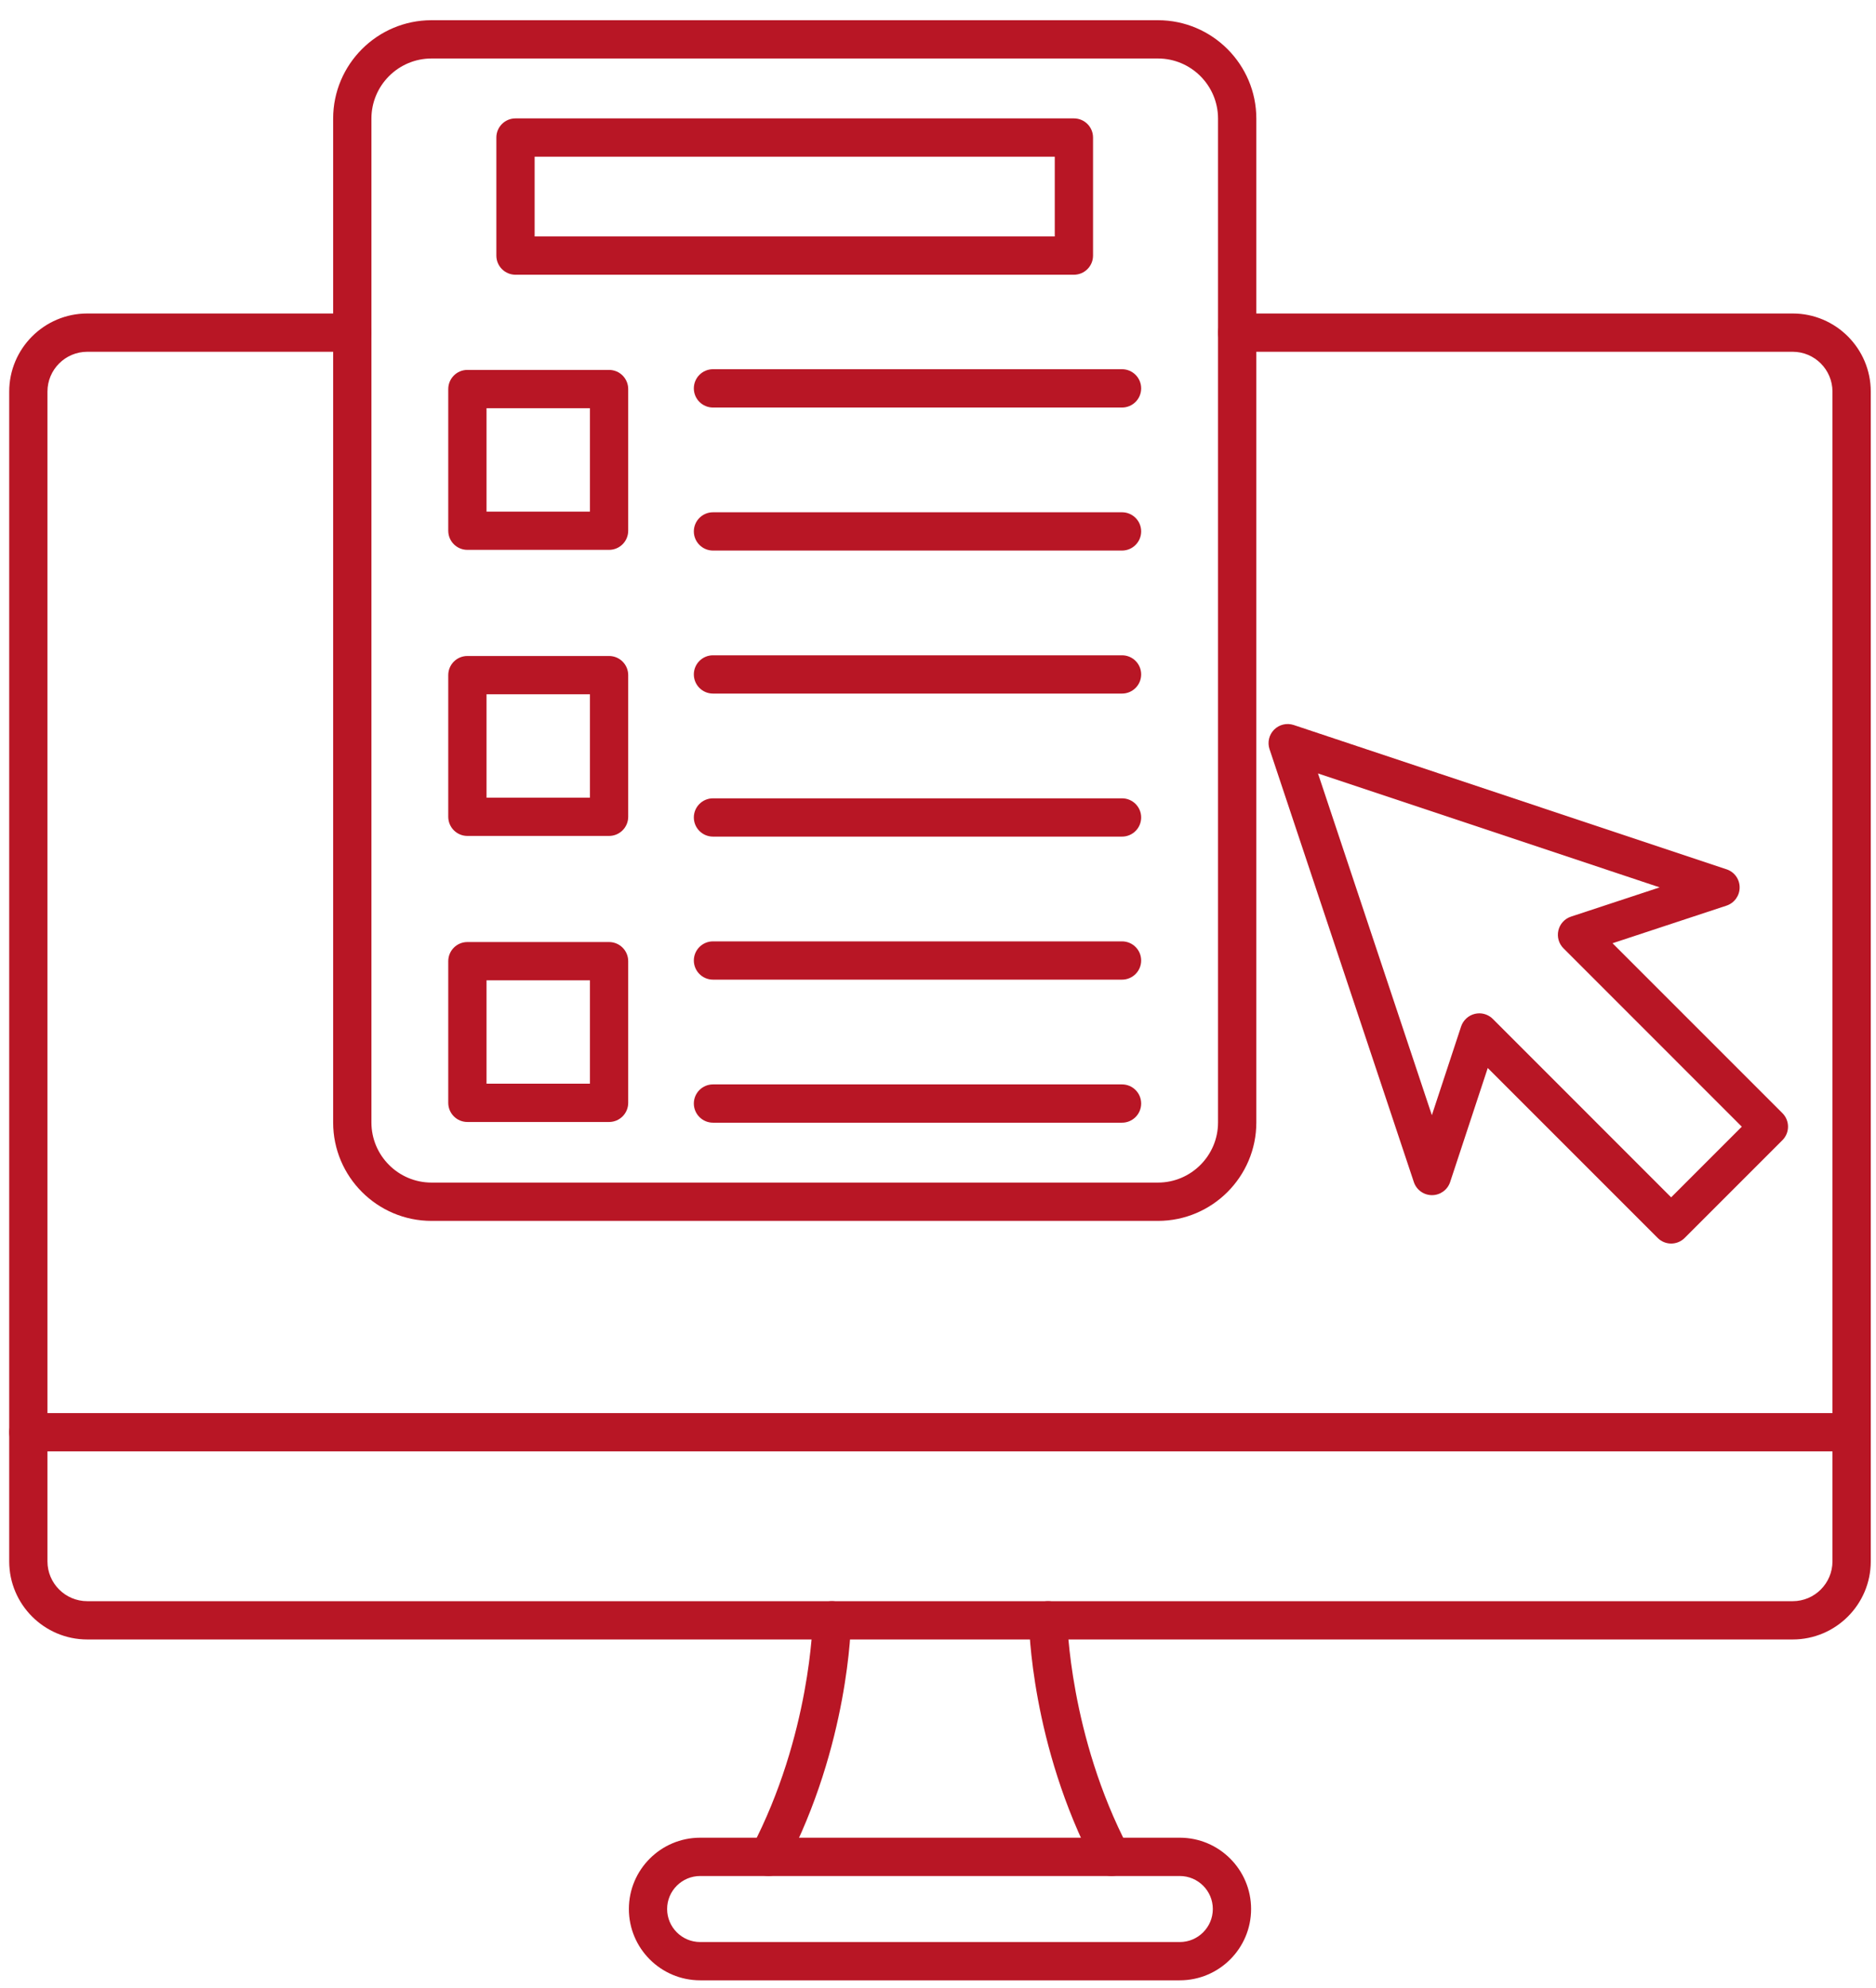<svg xmlns="http://www.w3.org/2000/svg" width="67" height="71" viewBox="0 0 67 71" fill="none"><path fill-rule="evenodd" clip-rule="evenodd" d="M38.353 9.811H18.41C18.033 9.811 17.727 9.505 17.727 9.128V4.911C17.727 4.534 18.033 4.228 18.41 4.228H38.353C38.732 4.228 39.037 4.534 39.037 4.911V9.128C39.037 9.505 38.732 9.811 38.353 9.811ZM19.094 8.444H37.67V5.595H19.094V8.444Z" fill="#B81625"></path><path fill-rule="evenodd" clip-rule="evenodd" d="M40.072 34.984H25.464C25.087 34.984 24.78 34.678 24.78 34.3C24.78 33.923 25.087 33.617 25.464 33.617H40.072C40.45 33.617 40.756 33.923 40.756 34.3C40.756 34.678 40.45 34.984 40.072 34.984Z" fill="#B81625"></path><path fill-rule="evenodd" clip-rule="evenodd" d="M40.072 40.092H25.464C25.087 40.092 24.78 39.785 24.78 39.408C24.78 39.031 25.087 38.725 25.464 38.725H40.072C40.45 38.725 40.756 39.031 40.756 39.408C40.756 39.785 40.45 40.092 40.072 40.092Z" fill="#B81625"></path><path fill-rule="evenodd" clip-rule="evenodd" d="M40.072 24.768H25.464C25.087 24.768 24.78 24.462 24.78 24.084C24.78 23.707 25.087 23.401 25.464 23.401H40.072C40.45 23.401 40.756 23.707 40.756 24.084C40.756 24.462 40.45 24.768 40.072 24.768Z" fill="#B81625"></path><path fill-rule="evenodd" clip-rule="evenodd" d="M40.072 29.876H25.464C25.087 29.876 24.78 29.57 24.78 29.192C24.78 28.815 25.087 28.509 25.464 28.509H40.072C40.45 28.509 40.756 28.815 40.756 29.192C40.756 29.57 40.45 29.876 40.072 29.876Z" fill="#B81625"></path><path fill-rule="evenodd" clip-rule="evenodd" d="M40.072 14.553H25.464C25.087 14.553 24.78 14.248 24.78 13.869C24.78 13.492 25.087 13.185 25.464 13.185H40.072C40.45 13.185 40.756 13.492 40.756 13.869C40.756 14.248 40.45 14.553 40.072 14.553Z" fill="#B81625"></path><path fill-rule="evenodd" clip-rule="evenodd" d="M40.072 19.661H25.464C25.087 19.661 24.78 19.354 24.78 18.977C24.78 18.6 25.087 18.294 25.464 18.294H40.072C40.45 18.294 40.756 18.6 40.756 18.977C40.756 19.354 40.45 19.661 40.072 19.661Z" fill="#B81625"></path><path fill-rule="evenodd" clip-rule="evenodd" d="M21.752 19.636H16.692C16.315 19.636 16.009 19.331 16.009 18.953V13.894C16.009 13.516 16.315 13.21 16.692 13.21H21.752C22.13 13.21 22.436 13.516 22.436 13.894V18.952C22.436 19.331 22.13 19.636 21.752 19.636ZM17.376 18.27H21.069V14.577H17.376V18.27Z" fill="#B81625"></path><path fill-rule="evenodd" clip-rule="evenodd" d="M21.752 29.852H16.692C16.315 29.852 16.009 29.545 16.009 29.168V24.109C16.009 23.732 16.315 23.426 16.692 23.426H21.752C22.13 23.426 22.436 23.732 22.436 24.109V29.168C22.436 29.545 22.13 29.852 21.752 29.852ZM17.376 28.484H21.069V24.793H17.376V28.484Z" fill="#B81625"></path><path fill-rule="evenodd" clip-rule="evenodd" d="M21.752 40.067H16.692C16.315 40.067 16.009 39.761 16.009 39.383V34.325C16.009 33.947 16.315 33.641 16.692 33.641H21.752C22.13 33.641 22.436 33.947 22.436 34.325V39.383C22.436 39.761 22.13 40.067 21.752 40.067ZM17.376 38.7H21.069V35.008H17.376V38.7Z" fill="#B81625"></path><path fill-rule="evenodd" clip-rule="evenodd" d="M41.355 43.599H15.411C13.474 43.599 11.898 42.022 11.898 40.085V4.236C11.898 2.299 13.474 0.722 15.411 0.722H41.355C43.292 0.722 44.869 2.299 44.869 4.236V40.085C44.869 42.022 43.292 43.599 41.355 43.599ZM15.411 2.089C14.227 2.089 13.265 3.052 13.265 4.236V40.085C13.265 41.267 14.227 42.231 15.411 42.231H41.355C42.538 42.231 43.501 41.267 43.501 40.085V4.236C43.501 3.052 42.538 2.089 41.355 2.089H15.411Z" fill="#B81625"></path><path fill-rule="evenodd" clip-rule="evenodd" d="M64.024 58.547H3.118C1.58 58.547 0.329 57.296 0.329 55.758V13.984C0.329 12.446 1.58 11.195 3.118 11.195H12.581C12.958 11.195 13.264 11.501 13.264 11.878C13.264 12.256 12.958 12.562 12.581 12.562H3.118C2.333 12.562 1.695 13.2 1.695 13.984V55.758C1.695 56.542 2.333 57.18 3.118 57.18H64.024C64.808 57.18 65.445 56.542 65.445 55.758V13.984C65.445 13.2 64.808 12.562 64.024 12.562H44.184C43.806 12.562 43.501 12.256 43.501 11.878C43.501 11.501 43.806 11.195 44.184 11.195H64.024C65.562 11.195 66.813 12.446 66.813 13.984V55.758C66.813 57.296 65.562 58.547 64.024 58.547Z" fill="#B81625"></path><path fill-rule="evenodd" clip-rule="evenodd" d="M66.13 51.829H1.013C0.634 51.829 0.329 51.523 0.329 51.145C0.329 50.768 0.634 50.462 1.013 50.462H66.13C66.508 50.462 66.813 50.768 66.813 51.145C66.813 51.523 66.508 51.829 66.13 51.829Z" fill="#B81625"></path><path fill-rule="evenodd" clip-rule="evenodd" d="M27.446 66.994C27.34 66.994 27.232 66.968 27.13 66.916C26.796 66.741 26.666 66.328 26.841 65.993C28.953 61.953 29.025 57.897 29.027 57.856C29.031 57.481 29.336 57.18 29.71 57.18H29.718C30.096 57.184 30.398 57.495 30.394 57.872C30.391 58.051 30.315 62.3 28.052 66.627C27.93 66.86 27.692 66.994 27.446 66.994Z" fill="#B81625"></path><path fill-rule="evenodd" clip-rule="evenodd" d="M39.696 66.994C39.45 66.994 39.212 66.86 39.089 66.626C36.826 62.3 36.751 58.051 36.748 57.872C36.744 57.495 37.046 57.184 37.423 57.18H37.432C37.806 57.18 38.111 57.481 38.115 57.856C38.117 57.895 38.196 61.968 40.3 65.993C40.475 66.328 40.346 66.741 40.012 66.916C39.91 66.968 39.802 66.994 39.696 66.994Z" fill="#B81625"></path><path fill-rule="evenodd" clip-rule="evenodd" d="M42.136 70.719H25.006C23.602 70.719 22.46 69.578 22.46 68.172C22.46 66.768 23.602 65.626 25.006 65.626H42.136C43.541 65.626 44.682 66.768 44.682 68.172C44.682 69.578 43.541 70.719 42.136 70.719ZM25.006 66.994C24.356 66.994 23.826 67.523 23.826 68.172C23.826 68.823 24.356 69.352 25.006 69.352H42.136C42.786 69.352 43.315 68.823 43.315 68.172C43.315 67.523 42.786 66.994 42.136 66.994H25.006Z" fill="#B81625"></path><path fill-rule="evenodd" clip-rule="evenodd" d="M59.684 44.408C59.511 44.408 59.334 44.341 59.202 44.207L53.134 38.139L51.791 42.211C51.699 42.49 51.437 42.68 51.143 42.68C51.142 42.68 51.142 42.68 51.142 42.68C50.848 42.68 50.587 42.491 50.494 42.212L45.341 26.755C45.259 26.51 45.322 26.239 45.505 26.055C45.688 25.873 45.959 25.809 46.205 25.891L61.663 31.044C61.943 31.137 62.132 31.398 62.13 31.693C62.13 31.987 61.94 32.248 61.661 32.341L57.59 33.684L63.657 39.751C63.786 39.88 63.858 40.053 63.858 40.234C63.858 40.416 63.786 40.589 63.657 40.718L60.168 44.207C60.034 44.341 59.859 44.408 59.684 44.408ZM52.832 36.187C53.011 36.187 53.186 36.258 53.316 36.388L59.684 42.758L62.207 40.235L55.838 33.865C55.67 33.697 55.602 33.455 55.657 33.224C55.711 32.993 55.882 32.807 56.108 32.733L59.274 31.689L47.071 27.62L51.138 39.825L52.182 36.657C52.258 36.432 52.444 36.261 52.673 36.206C52.727 36.194 52.78 36.187 52.832 36.187Z" fill="#B81625"></path></svg>